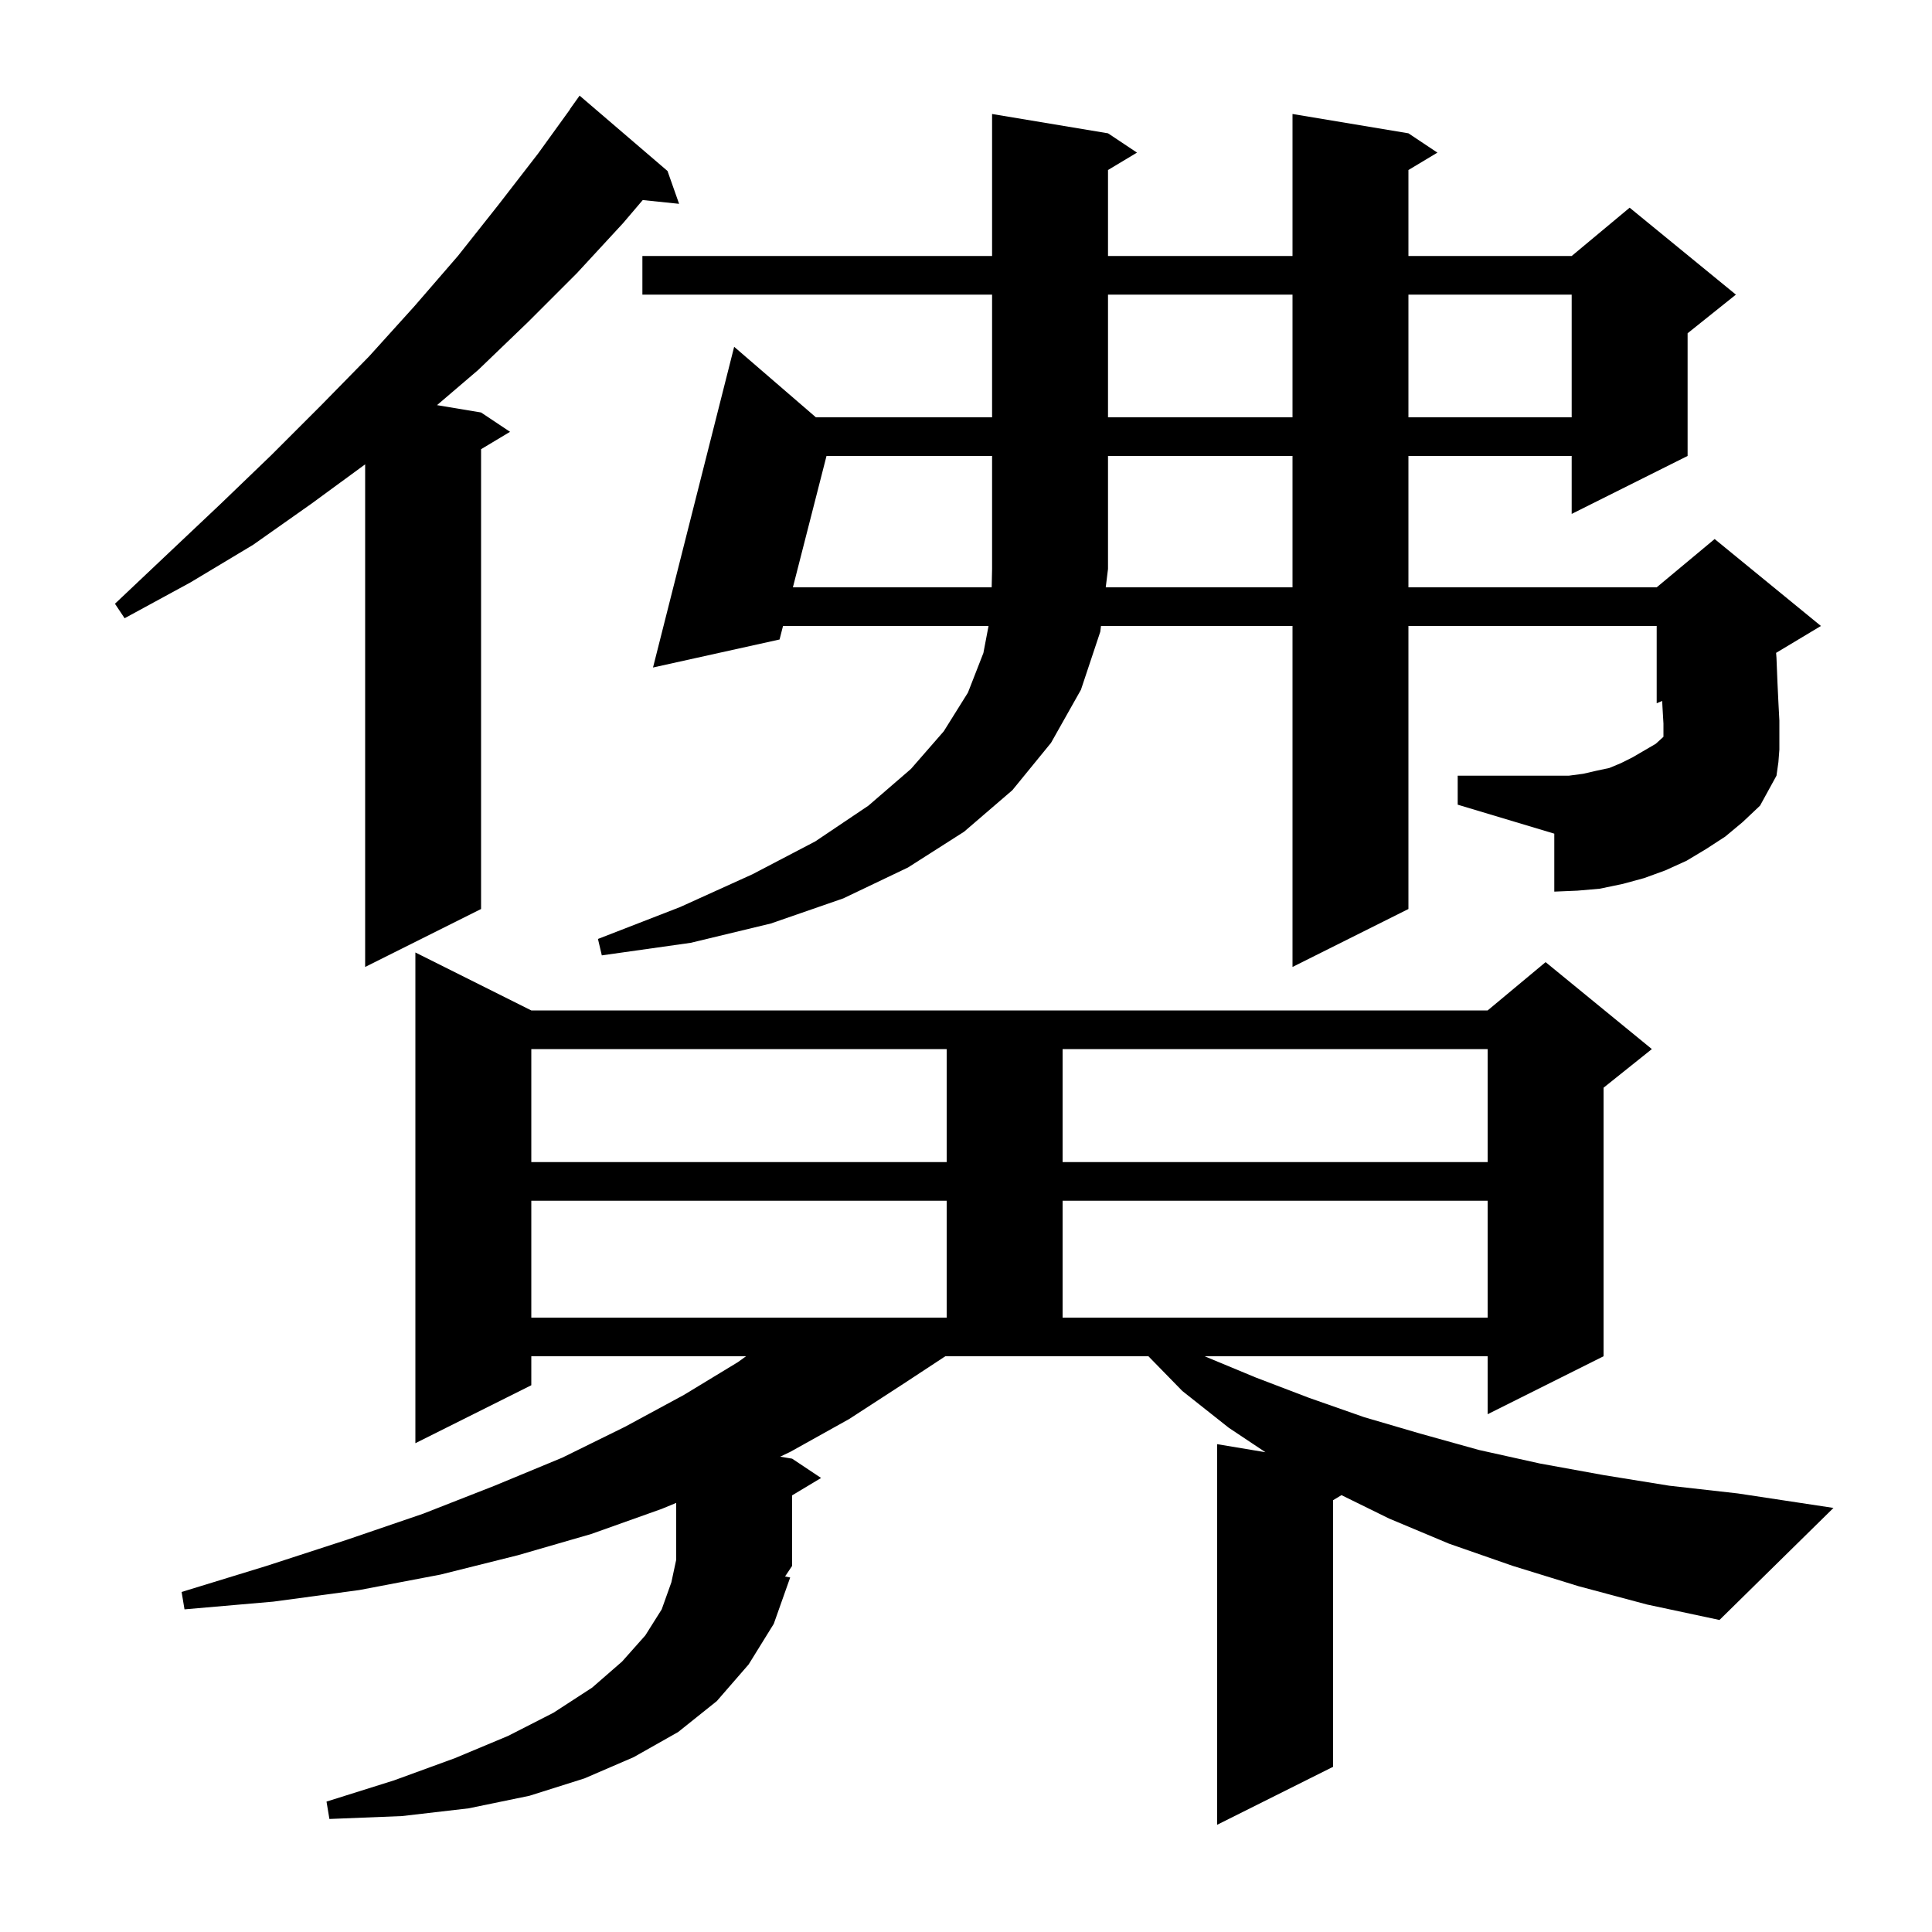 <svg xmlns="http://www.w3.org/2000/svg" xmlns:xlink="http://www.w3.org/1999/xlink" version="1.1" baseProfile="full" viewBox="0 0 200 200" width="200" height="200"><g fill="currentColor"><path d="M 163.4 164.2 L 156.6 162.1 L 150.0 159.8 L 143.8 157.2 L 138.871 154.777 L 138.0 155.3 L 138.0 182.9 L 126.0 188.9 L 126.0 149.5 L 131.0 150.333 L 127.2 147.8 L 122.4 144.0 L 118.884 140.4 L 97.858 140.4 L 93.6 143.2 L 87.9 146.9 L 81.8 150.3 L 80.764 150.794 L 82.0 151.0 L 85.0 153.0 L 82.0 154.8 L 82.0 162.1 L 81.27 163.196 L 81.8 163.3 L 80.1 168.1 L 77.5 172.3 L 74.2 176.1 L 70.2 179.3 L 65.6 181.9 L 60.5 184.1 L 54.8 185.9 L 48.5 187.2 L 41.6 188.0 L 34.1 188.3 L 33.8 186.5 L 40.8 184.3 L 47.1 182.0 L 52.6 179.7 L 57.3 177.3 L 61.3 174.7 L 64.4 172.0 L 66.8 169.3 L 68.5 166.6 L 69.5 163.8 L 70.0 161.467 L 70.0 155.582 L 68.5 156.2 L 61.2 158.8 L 53.6 161.0 L 45.6 163.0 L 37.2 164.6 L 28.3 165.8 L 19.1 166.6 L 18.8 164.8 L 27.6 162.1 L 35.9 159.4 L 43.8 156.7 L 51.2 153.8 L 58.2 150.9 L 64.7 147.7 L 70.8 144.4 L 76.4 141.0 L 77.231 140.4 L 55.0 140.4 L 55.0 143.4 L 43.0 149.4 L 43.0 98.6 L 55.0 104.6 L 154.0 104.6 L 160.0 99.6 L 171.0 108.6 L 166.0 112.6 L 166.0 140.4 L 154.0 146.4 L 154.0 140.4 L 124.7 140.4 L 130.0 142.6 L 135.5 144.7 L 141.2 146.7 L 147.0 148.4 L 153.1 150.1 L 159.4 151.5 L 166.0 152.7 L 172.8 153.8 L 179.9 154.6 L 189.8 156.1 L 178.0 167.7 L 170.5 166.1 Z M 55.0 124.3 L 55.0 136.4 L 98.0 136.4 L 98.0 124.3 Z M 110.0 124.3 L 110.0 136.4 L 154.0 136.4 L 154.0 124.3 Z M 55.0 108.6 L 55.0 120.3 L 98.0 120.3 L 98.0 108.6 Z M 110.0 108.6 L 110.0 120.3 L 154.0 120.3 L 154.0 108.6 Z M 178.6 86.6 L 176.6 87.9 L 174.6 89.1 L 172.4 90.1 L 170.2 90.9 L 168.0 91.5 L 165.6 92.0 L 163.3 92.2 L 160.9 92.3 L 160.9 86.3 L 150.9 83.3 L 150.9 80.3 L 162.4 80.3 L 163.9 80.1 L 165.2 79.8 L 166.6 79.5 L 167.8 79.0 L 169.0 78.4 L 171.4 77.0 L 172.2 76.273 L 172.2 74.9 L 172.1 73.2 L 172.068 72.563 L 171.5 72.8 L 171.5 64.8 L 145.8 64.8 L 145.8 94.1 L 133.8 100.1 L 133.8 64.8 L 113.974 64.8 L 113.9 65.4 L 111.9 71.4 L 108.8 76.9 L 104.8 81.8 L 99.8 86.1 L 94.0 89.8 L 87.3 93.0 L 79.8 95.6 L 71.5 97.6 L 62.3 98.9 L 61.9 97.2 L 70.4 93.9 L 77.9 90.5 L 84.4 87.1 L 89.9 83.4 L 94.3 79.6 L 97.7 75.7 L 100.2 71.7 L 101.8 67.6 L 102.333 64.8 L 81.058 64.8 L 80.7 66.2 L 67.6 69.1 L 76.0 35.9 L 84.461 43.2 L 102.7 43.2 L 102.7 30.5 L 66.5 30.5 L 66.5 26.5 L 102.7 26.5 L 102.7 11.8 L 114.7 13.8 L 117.7 15.8 L 114.7 17.6 L 114.7 26.5 L 133.8 26.5 L 133.8 11.8 L 145.8 13.8 L 148.8 15.8 L 145.8 17.6 L 145.8 26.5 L 162.7 26.5 L 168.7 21.5 L 179.7 30.5 L 174.7 34.5 L 174.7 47.2 L 162.7 53.2 L 162.7 47.2 L 145.8 47.2 L 145.8 60.8 L 171.5 60.8 L 177.5 55.8 L 188.5 64.8 L 183.862 67.583 L 183.9 68.1 L 184.0 70.6 L 184.1 72.7 L 184.2 74.6 L 184.2 77.6 L 184.1 78.9 L 183.9 80.3 L 182.2 83.4 L 180.4 85.1 Z M 69.1 17.7 L 70.3 21.1 L 66.535 20.711 L 64.5 23.1 L 59.7 28.3 L 54.7 33.3 L 49.5 38.3 L 45.24 41.94 L 49.8 42.7 L 52.8 44.7 L 49.8 46.5 L 49.8 94.1 L 37.8 100.1 L 37.8 48.067 L 32.3 52.1 L 26.2 56.4 L 19.7 60.3 L 12.9 64.0 L 11.9 62.5 L 17.4 57.3 L 22.8 52.2 L 28.1 47.1 L 33.2 42.0 L 38.2 36.9 L 42.9 31.7 L 47.4 26.5 L 51.6 21.2 L 55.7 15.9 L 59.015 11.31 L 59.0 11.3 L 60.0 9.9 Z M 133.8 60.8 L 133.8 47.2 L 114.7 47.2 L 114.7 58.9 L 114.466 60.8 Z M 114.7 30.5 L 114.7 43.2 L 133.8 43.2 L 133.8 30.5 Z M 145.8 30.5 L 145.8 43.2 L 162.7 43.2 L 162.7 30.5 Z M 85.56 47.2 L 82.081 60.8 L 102.658 60.8 L 102.7 58.9 L 102.7 47.2 Z "/></g></svg>